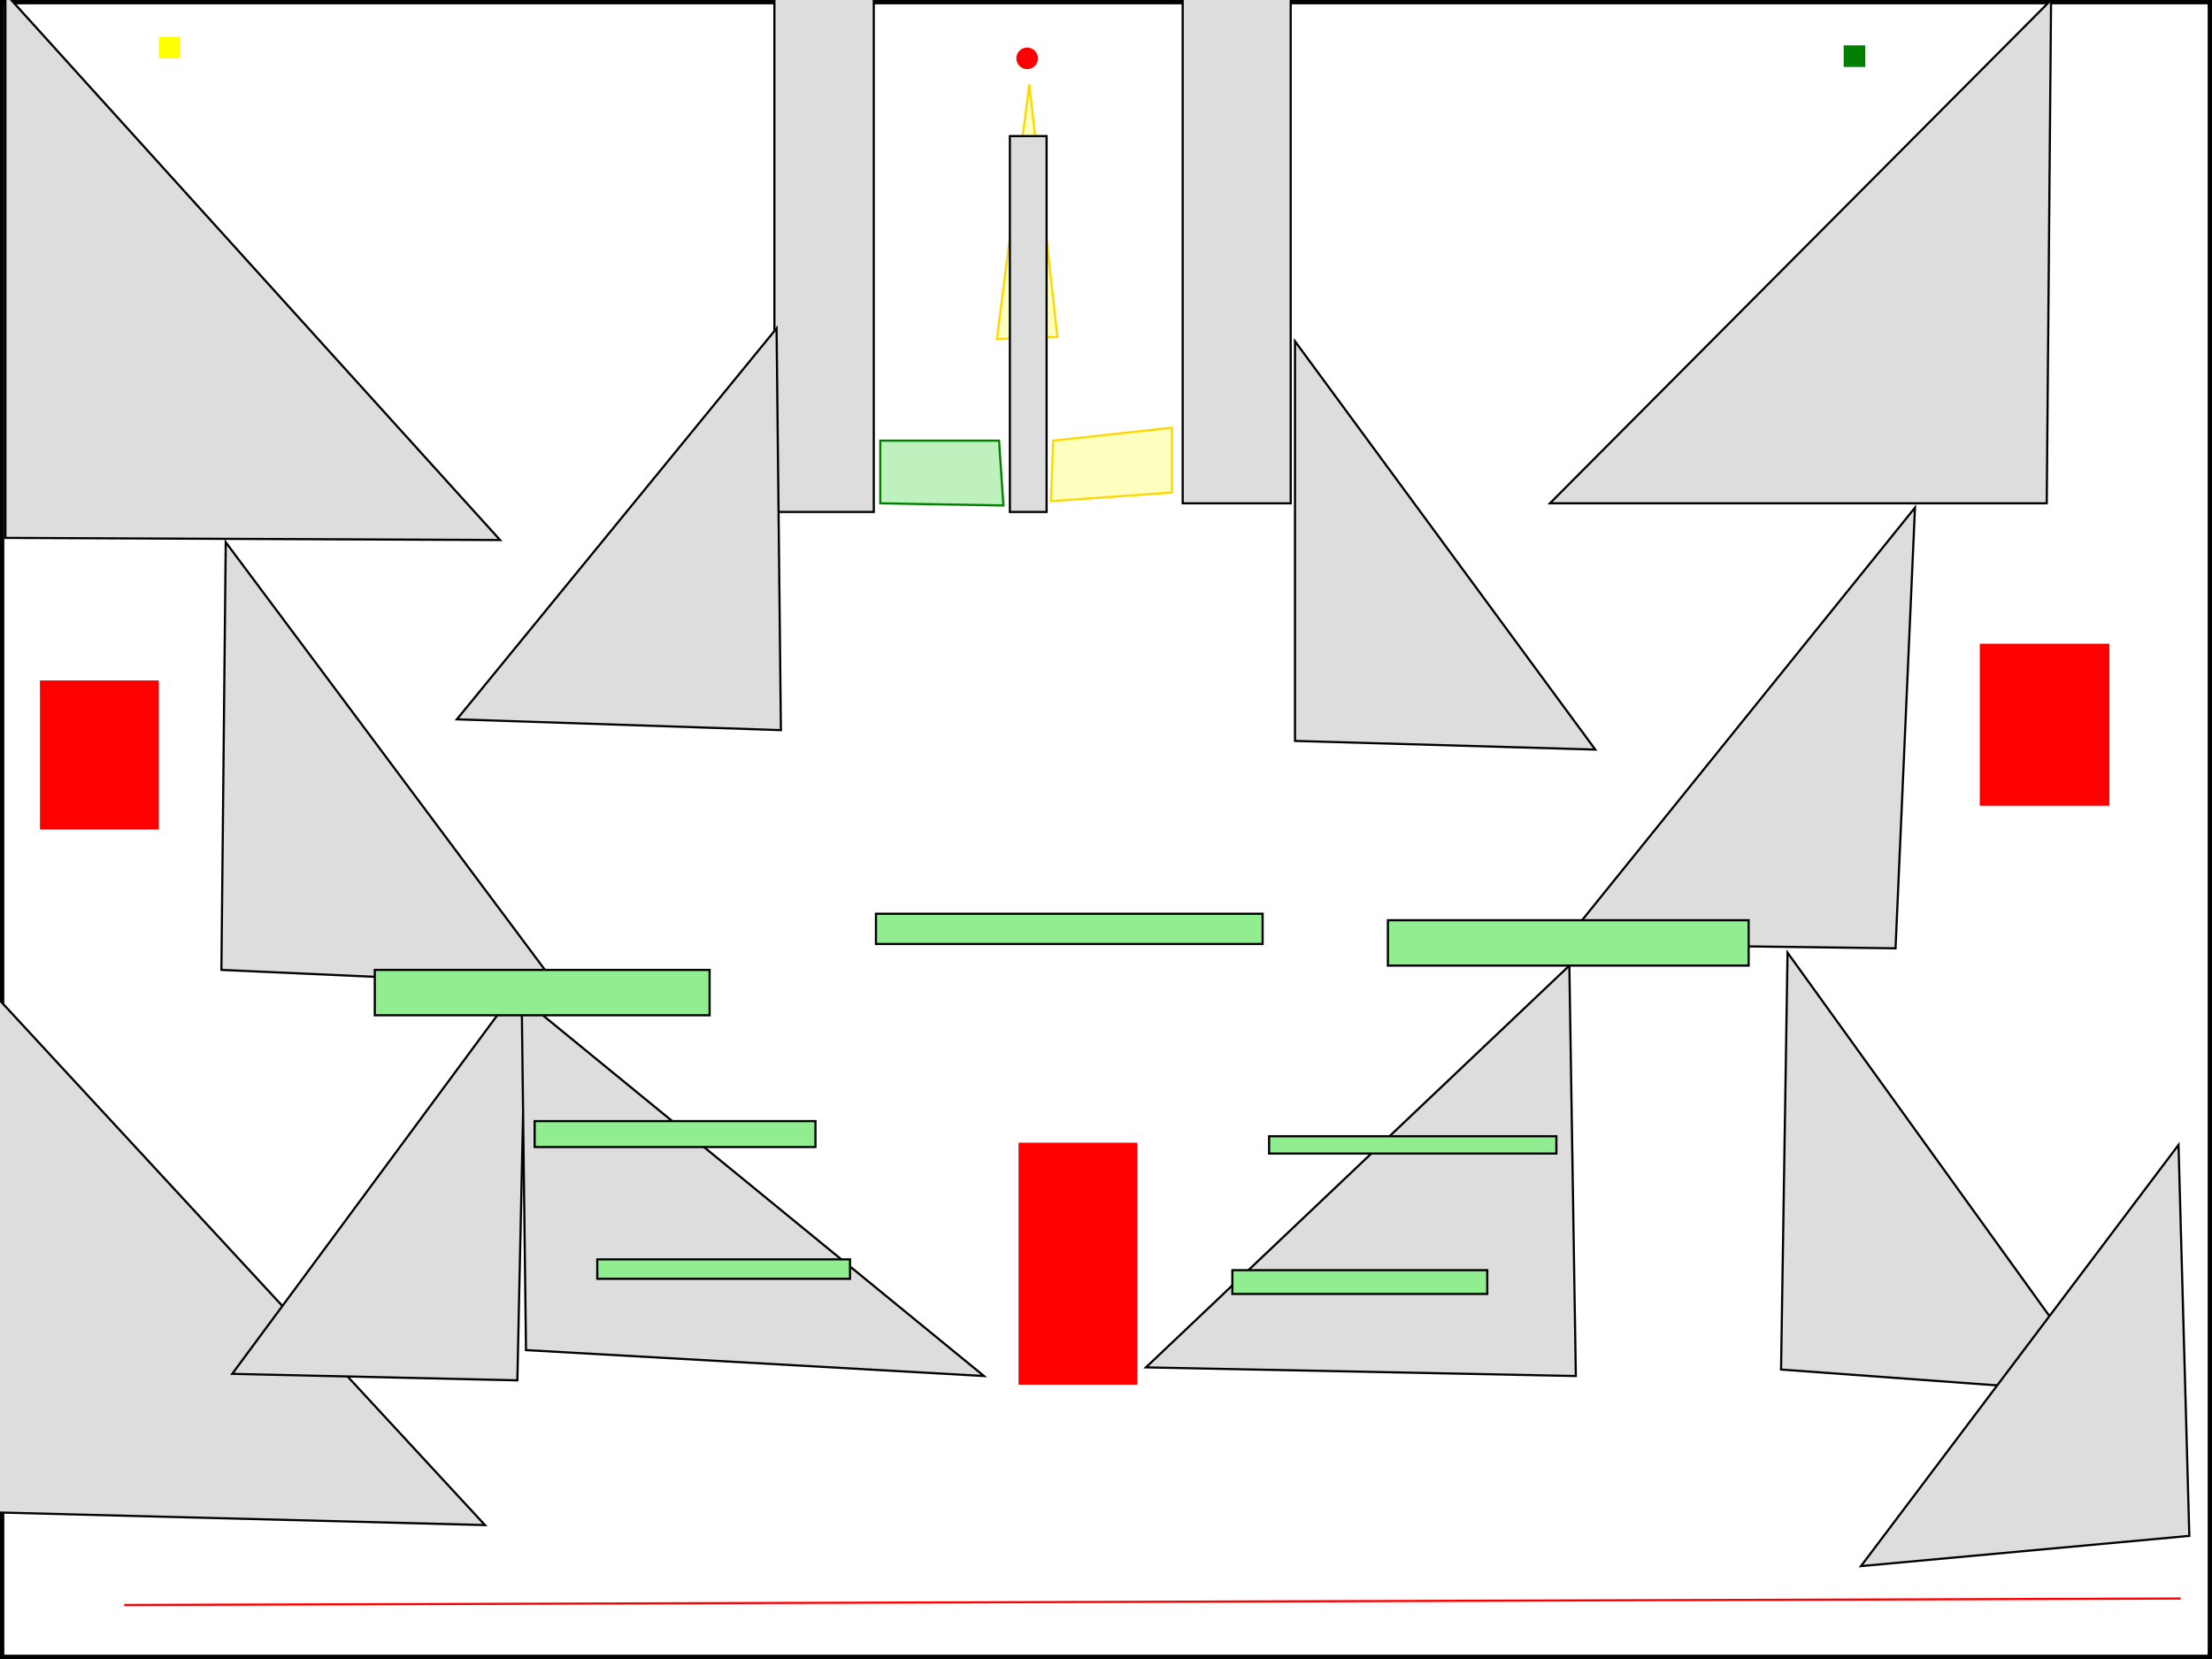 <svg xmlns="http://www.w3.org/2000/svg" width="1024" height="768" viewBox="0 0 1024 768"><rect x="0" y="0" width="1024" height="768" fill="#333333" stroke="none"/><rect x="0" y="0" width="1024" height="768" fill="white" stroke="black" stroke-width="4"/><polygon points="476.5,39 461.5,157 489.5,156" fill="rgba(255,255,0,.25)" stroke="gold"/><polygon points="404.5,-10 358.5,-10 358.5,237 404.5,237" fill="#ddd" stroke="#000"/><polygon points="597.5,-15 547.5,-15 547.5,233 597.5,233" fill="#ddd" stroke="#000"/><polygon points="467.5,63 484.5,63 484.5,237 467.5,237" fill="#ddd" stroke="#000"/><polygon points="407.5,204 407.5,233 464.5,234 462.5,204" fill="rgba(0,200,0,.25)" stroke="green"/><polygon points="487.5,204 486.5,232 542.5,228 542.5,198" fill="rgba(255,255,0,.25)" stroke="gold"/><polygon points="2.5,-3 2.5,249 231.5,250" fill="#ddd" stroke="#000"/><polygon points="-8.5,454 -7.5,700 224.5,706" fill="#ddd" stroke="#000"/><polygon points="359.5,152 361.5,338 211.5,333" fill="#ddd" stroke="#000"/><polygon points="243.5,452 239.5,639 107.5,636" fill="#ddd" stroke="#000"/><polygon points="104.5,251 257.5,456 102.5,449" fill="#ddd" stroke="#000"/><polygon points="827.5,441 824.5,634 974.5,645" fill="#ddd" stroke="#000"/><polygon points="241.5,462 455.5,637 243.5,625" fill="#ddd" stroke="#000"/><polygon points="726.5,447 530.5,633 729.5,637" fill="#ddd" stroke="#000"/><polygon points="949.5,0 947.5,233 717.5,233" fill="#ddd" stroke="#000"/><polygon points="738.5,347 599.5,343 599.5,158" fill="#ddd" stroke="#000"/><polygon points="861.5,725 1008.5,530 1013.5,711" fill="#ddd" stroke="#000"/><polygon points="723.5,437 877.5,439 886.5,235" fill="#ddd" stroke="#000"/><rect x="471.5" y="529" width="55" height="112" fill="#f00"/><rect x="18.5" y="315" width="55" height="69" fill="#f00"/><rect x="916.5" y="298" width="60" height="75" fill="#f00"/><g transform="translate(726,436.5) rotate(0)">
              <rect x="-83.5" y="-10.5" width="167" height="21" fill="#90ee90" stroke="#000"/>
            </g><g transform="translate(251,459.5) rotate(0)">
              <rect x="-77.5" y="-10.5" width="155" height="21" fill="#90ee90" stroke="#000"/>
            </g><g transform="translate(495,430) rotate(0)">
              <rect x="-89.5" y="-7" width="179" height="14" fill="#90ee90" stroke="#000"/>
            </g><g transform="translate(335,587.5) rotate(0)">
              <rect x="-58.5" y="-4.5" width="117" height="9" fill="#90ee90" stroke="#000"/>
            </g><g transform="translate(629.5,593.5) rotate(0)">
              <rect x="-59" y="-5.5" width="118" height="11" fill="#90ee90" stroke="#000"/>
            </g><g transform="translate(312.5,525) rotate(0)">
              <rect x="-65" y="-6" width="130" height="12" fill="#90ee90" stroke="#000"/>
            </g><g transform="translate(654,530) rotate(0)">
              <rect x="-66.5" y="-4" width="133" height="8" fill="#90ee90" stroke="#000"/>
            </g><circle cx="475.5" cy="27" r="5" fill="red"/><rect x="853.5" y="21" width="10" height="10" fill="green"/><rect x="73.5" y="17" width="10" height="10" fill="yellow"/><line x1="57.5" y1="743" x2="1009.5" y2="740" stroke="red"/></svg>
